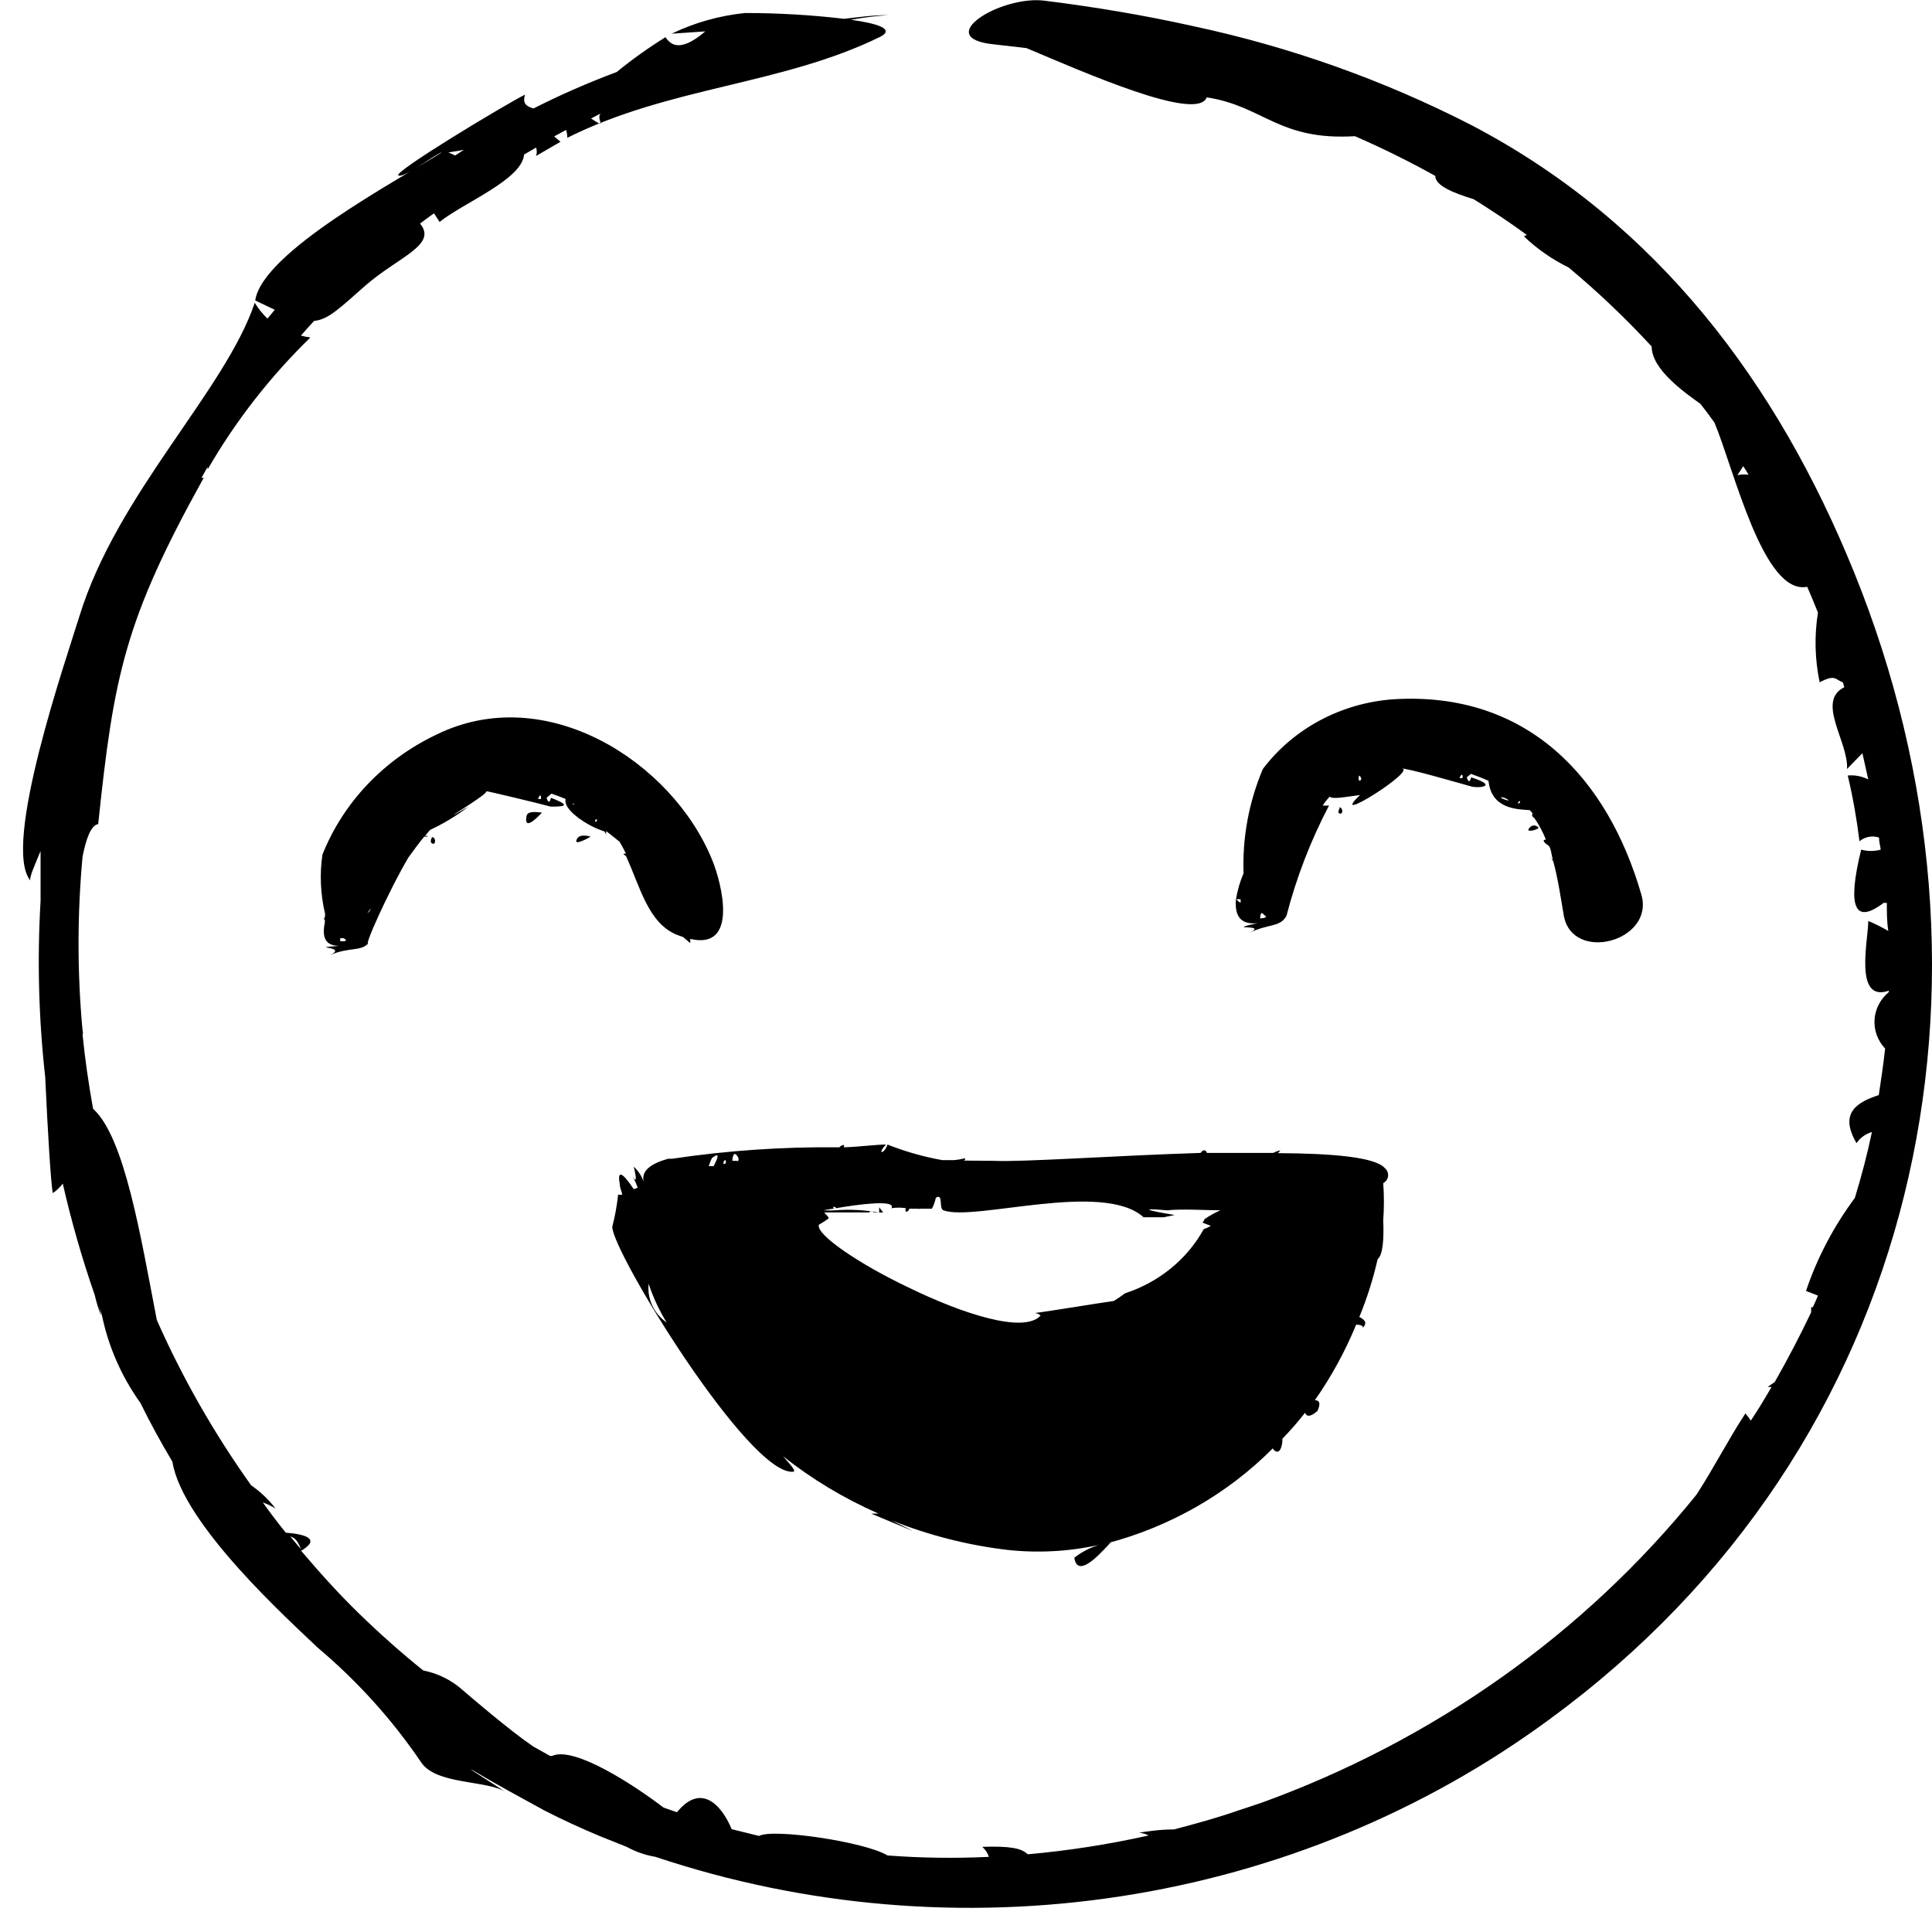 <?xml version="1.0" encoding="UTF-8"?> <svg xmlns="http://www.w3.org/2000/svg" width="76" height="76" viewBox="0 0 76 76" fill="none"><path d="M72.926 22.489C69.938 15.13 65.24 8.776 57.891 4.927C54.451 3.16 50.773 1.85 46.959 1.033C45.038 0.603 43.068 0.274 41.089 0.027C39.37 -0.192 36.622 1.499 39.11 1.746L40.378 1.892C42.559 2.807 47.103 4.827 47.468 3.83C49.706 4.169 50.292 5.54 53.299 5.357C54.38 5.827 55.435 6.349 56.46 6.92C56.46 7.295 57.132 7.579 57.968 7.835C58.689 8.283 59.39 8.749 60.062 9.242L59.947 9.297C60.462 9.79 61.056 10.204 61.705 10.522C62.865 11.489 63.956 12.527 64.972 13.63C64.972 14.545 66.297 15.459 66.893 15.889C67.075 16.126 67.267 16.373 67.441 16.62C68.209 18.448 69.362 23.431 71.091 23.083C71.235 23.412 71.379 23.76 71.514 24.098C71.368 25.009 71.391 25.937 71.581 26.84C72.215 26.502 72.205 26.749 72.494 26.84L72.551 27.032C71.427 27.59 72.724 29.19 72.657 30.25L73.262 29.629L73.493 30.662C73.246 30.535 72.965 30.481 72.686 30.506C72.888 31.36 73.041 32.224 73.147 33.094C73.249 33.006 73.375 32.946 73.51 32.92C73.645 32.895 73.785 32.904 73.915 32.947C73.915 33.103 73.963 33.267 73.983 33.423C73.732 33.492 73.465 33.492 73.214 33.423C72.657 35.69 72.952 36.388 74.098 35.516C74.139 35.521 74.181 35.521 74.223 35.516C74.223 35.882 74.223 36.257 74.281 36.622C74.028 36.474 73.764 36.343 73.493 36.229C73.493 36.979 72.916 39.447 74.3 38.972V39.027C74.136 39.163 74.002 39.328 73.906 39.514C73.809 39.7 73.753 39.902 73.74 40.109C73.726 40.315 73.756 40.523 73.827 40.718C73.899 40.914 74.01 41.094 74.156 41.248C74.088 41.861 74.002 42.455 73.906 43.077C73.08 43.351 72.321 43.762 73.032 44.969C73.172 44.759 73.387 44.603 73.637 44.53C73.445 45.444 73.224 46.276 72.964 47.126C72.132 48.245 71.484 49.478 71.043 50.783L71.514 50.966C71.447 51.121 71.389 51.268 71.312 51.423H71.245C71.249 51.49 71.249 51.557 71.245 51.624C70.812 52.538 70.332 53.453 69.813 54.367L69.535 54.559H69.688C69.429 55.007 69.15 55.473 68.872 55.884C68.809 55.785 68.738 55.69 68.66 55.601C67.998 56.606 67.421 57.74 66.739 58.791C62.325 64.261 56.402 68.458 49.63 70.914L48.669 71.234C47.852 71.517 47.017 71.746 46.181 71.965C45.556 71.965 44.999 72.065 44.807 72.093C44.938 72.105 45.066 72.142 45.182 72.203C43.616 72.554 42.028 72.801 40.426 72.943C40.186 72.705 39.744 72.614 38.639 72.65C38.762 72.756 38.852 72.892 38.899 73.044C37.57 73.108 36.238 73.089 34.912 72.989C34.028 72.449 30.397 71.919 29.859 72.221L28.783 71.956C28.379 70.987 27.572 70.127 26.631 71.288L26.103 71.106C24.988 70.255 22.625 68.692 21.732 69.067C21.698 69.08 21.66 69.08 21.626 69.067L20.973 68.701C20.012 68.043 18.504 66.745 18.206 66.489C17.773 66.097 17.234 65.828 16.649 65.712C15.785 65.017 14.94 64.267 14.113 63.463C13.306 62.677 12.567 61.854 11.846 61.004C12.615 60.547 12.048 60.355 11.241 60.291C10.924 59.898 10.626 59.505 10.338 59.102C10.513 59.165 10.68 59.244 10.837 59.34C10.569 58.99 10.245 58.681 9.877 58.426C8.419 56.381 7.176 54.203 6.169 51.926C5.544 48.699 4.91 44.74 3.661 43.616C3.488 42.647 3.344 41.678 3.248 40.7C3.267 40.649 3.267 40.594 3.248 40.544C3.037 38.266 3.037 35.975 3.248 33.697C3.392 32.966 3.584 32.463 3.863 32.417C4.478 26.548 4.91 24.39 8.013 18.796H7.927L8.167 18.366C8.167 18.366 8.167 18.43 8.167 18.467C9.261 16.569 10.622 14.822 12.211 13.274C12.084 13.259 11.959 13.235 11.836 13.201C12 13.009 12.182 12.817 12.355 12.625C12.922 12.57 13.374 12.113 14.382 11.226C15.689 10.093 17.216 9.636 16.525 8.794C16.698 8.657 16.88 8.529 17.072 8.392L17.293 8.73C18.254 7.963 20.531 7.067 20.617 6.079L21.088 5.805C21.125 5.912 21.125 6.027 21.088 6.134L22.049 5.577L21.799 5.366L22.27 5.11C22.3 5.211 22.316 5.316 22.317 5.421C26.343 3.401 30.762 3.346 34.633 1.444C35.21 1.143 34.518 0.923 33.471 0.777C33.954 0.692 34.441 0.63 34.931 0.594C34.345 0.594 33.769 0.676 33.202 0.74C31.908 0.587 30.605 0.511 29.302 0.512C28.297 0.616 27.321 0.891 26.42 1.326L27.745 1.234C27.092 1.792 26.621 1.92 26.314 1.627C26.262 1.578 26.216 1.523 26.179 1.463C25.508 1.879 24.866 2.337 24.258 2.834C23.138 3.251 22.044 3.73 20.982 4.269C20.79 4.196 20.521 4.132 20.655 3.721C19.791 4.16 15.439 6.783 15.67 6.902C15.9 7.021 17.12 6.061 17.389 5.988C15.737 7.048 10.319 9.901 10.04 11.82L10.809 12.186L10.52 12.534C10.328 12.346 10.161 12.137 10.021 11.912C8.849 15.386 4.612 19.399 3.123 24.244C2.604 25.926 0.049 33.304 1.202 34.648C1.125 34.565 1.365 34.035 1.596 33.477C1.596 34.017 1.596 34.693 1.596 35.443C1.46 37.751 1.521 40.065 1.778 42.363C1.884 44.64 1.999 46.505 2.076 46.934C2.228 46.831 2.361 46.704 2.47 46.56C2.807 48.043 3.227 49.507 3.728 50.948C3.79 51.224 3.874 51.496 3.978 51.761C3.96 51.64 3.931 51.521 3.892 51.405L4.007 51.725C4.261 52.966 4.777 54.145 5.525 55.19C5.909 55.976 6.332 56.744 6.783 57.502C7.177 59.971 11.414 63.774 12.499 64.816C14.058 66.13 15.422 67.64 16.553 69.305C17.13 70.219 19.157 70.018 19.887 70.493C19.224 70.054 18.773 69.78 18.475 69.579C18.509 69.604 18.548 69.623 18.59 69.634C19.551 70.21 20.511 70.722 21.424 71.224C22.135 71.59 22.923 71.947 23.557 72.212L23.691 72.267C24.133 72.44 24.469 72.577 24.652 72.65C25.003 72.844 25.386 72.977 25.785 73.044C31.657 75.007 37.951 75.54 44.094 74.595C50.237 73.65 56.034 71.256 60.956 67.632C75.674 56.862 79.439 38.524 72.926 22.489ZM23.557 4.854L23.249 4.662L23.634 4.461C23.461 4.617 23.749 4.946 23.557 4.854ZM18.244 5.896L17.908 6.116L17.639 5.997L18.244 5.896ZM11.836 60.94L11.423 60.446C11.577 60.474 11.721 60.611 11.836 60.94ZM2.057 44.082V44.137C2.055 44.119 2.055 44.1 2.057 44.082ZM68.344 18.695L68.574 18.339C68.651 18.448 68.718 18.558 68.785 18.677C68.635 18.654 68.482 18.661 68.334 18.695H68.344Z" fill="#686868" style="fill:#686868;fill:color(display-p3 0.408 0.408 0.408);fill-opacity:1;"></path><path d="M23.845 32.691L24.373 33.112C24.46 33.258 24.546 33.423 24.623 33.578C24.46 33.578 24.546 33.624 24.623 33.67C25.19 34.904 25.497 36.321 26.64 36.778L26.871 36.86L27.15 37.098C27.157 37.043 27.157 36.988 27.15 36.933C29.071 37.39 28.389 34.73 28.014 33.825C26.448 29.976 21.472 26.767 17.149 28.907C15.091 29.89 13.496 31.574 12.682 33.624C12.571 34.398 12.607 35.184 12.788 35.946C12.788 36.028 12.788 36.092 12.73 36.165H12.778V36.293C12.663 36.851 12.778 37.208 13.354 37.208C12 37.308 13.748 37.208 12.98 37.573C13.748 37.235 14.2 37.454 14.517 37.08C14.219 37.436 15.276 35.068 16.064 33.734C16.275 33.441 16.477 33.167 16.688 32.911C16.755 32.911 16.822 32.911 16.832 32.911C16.842 32.911 16.755 32.838 16.698 32.911C16.64 32.984 16.842 32.728 16.919 32.646C17.455 32.395 17.961 32.089 18.427 31.732C16.64 32.746 19.474 31.101 19.099 31.119C19.195 31.119 21.194 31.604 21.674 31.732C22.356 31.732 22.356 31.649 21.674 31.384C21.623 31.591 21.565 31.591 21.501 31.384L21.693 31.22C21.876 31.284 22.058 31.348 22.25 31.43C22.193 31.686 22.471 31.978 22.827 32.225C23.118 32.435 23.442 32.598 23.787 32.71C23.787 32.765 23.864 32.819 23.845 32.847C23.826 32.874 23.845 32.746 23.845 32.719C23.845 32.691 23.864 32.728 23.845 32.691ZM13.383 37.025C13.383 37.025 13.383 36.952 13.383 36.906H13.518C13.681 37.006 13.623 37.034 13.383 37.025ZM14.45 35.919L14.584 35.736C14.576 35.773 14.56 35.809 14.537 35.84C14.513 35.872 14.484 35.898 14.45 35.919ZM21.165 31.43C21.241 31.238 21.29 31.247 21.28 31.43H21.165ZM22.558 31.622H22.606C22.548 31.668 22.5 31.649 22.558 31.604V31.622ZM23.067 32.28C22.798 32.042 22.5 32.179 23.067 32.28ZM23.393 32.335C23.461 32.079 23.557 32.353 23.393 32.317V32.335Z" fill="#686868" style="fill:#686868;fill:color(display-p3 0.408 0.408 0.408);fill-opacity:1;"></path><path d="M23.23 32.911C23.23 32.911 22.826 32.774 22.701 32.993C22.5 33.34 23.249 32.911 23.23 32.911Z" fill="#686868" style="fill:#686868;fill:color(display-p3 0.408 0.408 0.408);fill-opacity:1;"></path><path d="M20.713 32.097C20.579 32.819 21.338 31.933 21.328 31.96C21.319 31.988 20.761 31.841 20.713 32.097Z" fill="#686868" style="fill:#686868;fill:color(display-p3 0.408 0.408 0.408);fill-opacity:1;"></path><path d="M17.015 33.185C17.13 33.24 17.169 32.984 17.015 32.929C16.996 32.911 16.871 33.139 17.015 33.185Z" fill="#686868" style="fill:#686868;fill:color(display-p3 0.408 0.408 0.408);fill-opacity:1;"></path><path d="M49.475 36.312C48.044 36.631 49.965 36.312 49.13 36.705C49.898 36.321 50.359 36.494 50.609 36.019C50.997 34.52 51.557 33.067 52.281 31.686C52.197 31.695 52.114 31.695 52.031 31.686C52.112 31.562 52.205 31.445 52.309 31.338C52.415 31.457 52.991 31.338 53.501 31.274C52.156 32.554 55.787 30.269 55.134 30.232C55.431 30.232 57.276 30.771 57.872 30.936C58.141 31.018 58.996 30.936 57.872 30.579C57.82 30.781 57.763 30.781 57.699 30.579L57.862 30.442C58.097 30.523 58.328 30.614 58.554 30.717C58.669 31.805 59.62 31.832 60.177 31.869L60.292 31.997C60.235 32.06 60.292 32.152 60.35 32.17C60.538 32.439 60.693 32.727 60.811 33.029C60.61 33.029 60.811 33.203 60.907 33.258C61.003 33.313 61.032 33.624 61.08 33.807C61.032 33.807 60.994 33.743 60.994 33.724C60.994 33.706 61.042 33.816 61.099 33.871C61.292 34.584 61.397 35.324 61.513 36.001C61.839 37.902 65.096 37.034 64.568 35.196C63.251 30.625 60.091 27.179 54.807 27.508C53.794 27.581 52.809 27.864 51.923 28.338C51.037 28.812 50.27 29.465 49.677 30.25C49.127 31.554 48.869 32.952 48.918 34.355C48.776 34.684 48.677 35.028 48.62 35.379C48.681 35.367 48.743 35.367 48.803 35.379V35.516C48.733 35.475 48.671 35.422 48.62 35.361C48.563 36.001 48.774 36.394 49.475 36.312ZM49.571 36.129C49.571 36.129 49.571 35.772 49.725 35.992C49.86 36.065 49.812 36.11 49.571 36.129ZM53.337 30.899C53.28 30.506 53.203 30.954 53.337 30.899ZM53.472 30.506C53.568 30.607 53.577 30.68 53.472 30.717C53.451 30.685 53.441 30.649 53.441 30.611C53.441 30.574 53.451 30.538 53.472 30.506ZM57.41 30.607C57.497 30.424 57.545 30.433 57.535 30.607H57.41ZM55.643 30.095C55.643 30.095 55.653 30.04 55.643 30.068V30.095ZM59.332 31.494C58.813 31.347 59.111 31.302 59.332 31.466V31.494ZM59.697 31.622C59.793 31.366 59.86 31.649 59.697 31.594V31.622Z" fill="#686868" style="fill:#686868;fill:color(display-p3 0.408 0.408 0.408);fill-opacity:1;"></path><path d="M60.524 32.563C60.505 32.535 60.478 32.512 60.447 32.496C60.416 32.48 60.381 32.471 60.346 32.471C60.311 32.471 60.276 32.48 60.245 32.496C60.214 32.512 60.187 32.535 60.168 32.563C59.967 32.783 60.505 32.637 60.524 32.563Z" fill="#686868" style="fill:#686868;fill:color(display-p3 0.408 0.408 0.408);fill-opacity:1;"></path><path d="M52.704 31.997C52.8 32.061 52.867 31.832 52.704 31.75C52.713 31.786 52.579 31.997 52.704 31.997Z" fill="#686868" style="fill:#686868;fill:color(display-p3 0.408 0.408 0.408);fill-opacity:1;"></path><path d="M54.413 46.541C54.467 46.512 54.512 46.471 54.545 46.422C54.578 46.373 54.598 46.316 54.604 46.258C54.609 46.2 54.6 46.142 54.577 46.087C54.554 46.033 54.518 45.985 54.471 45.947C54.096 45.517 52.406 45.371 50.273 45.362C50.303 45.324 50.335 45.287 50.369 45.252C50.271 45.27 50.176 45.304 50.09 45.353C49.264 45.353 48.38 45.353 47.477 45.353C47.42 45.188 47.295 45.252 47.228 45.353C43.798 45.462 40.224 45.718 39.1 45.664L37.871 45.654C37.928 45.654 37.967 45.654 37.967 45.563C37.828 45.597 37.687 45.621 37.544 45.636H37.064C36.326 45.504 35.605 45.298 34.912 45.024C34.777 45.417 34.48 45.417 34.854 45.024C34.451 45.024 33.894 45.106 33.202 45.133C33.202 45.133 33.202 45.078 33.202 45.051C33.202 45.024 33.087 45.051 33.019 45.133C30.82 45.106 28.621 45.256 26.448 45.581H26.285C25.603 45.773 25.209 46.057 25.324 46.495C25.246 46.267 25.111 46.06 24.93 45.892C25.055 46.413 25.036 46.532 24.873 46.267C24.962 46.411 25.033 46.564 25.084 46.724L24.93 46.779C24.546 46.203 24.258 45.929 24.383 46.596C24.383 46.724 24.45 46.852 24.479 46.989C24.426 47.005 24.369 47.005 24.316 46.989C24.27 47.417 24.194 47.842 24.085 48.26C24.085 49.247 29.455 58.033 31.194 57.895C31.367 57.895 31.021 57.539 30.8 57.283C31.943 58.189 33.206 58.948 34.556 59.541H34.268C36.468 60.455 36.103 60.327 35.066 59.806C36.517 60.389 38.046 60.78 39.609 60.967C40.816 61.101 42.038 61.036 43.222 60.775C42.871 60.883 42.544 61.053 42.261 61.278C42.405 62.247 43.568 60.766 43.702 60.675L43.51 60.72C46.017 60.067 48.286 58.77 50.071 56.972C50.081 57.01 50.105 57.042 50.139 57.063C50.359 57.237 50.456 56.844 50.446 56.597C50.762 56.271 51.06 55.929 51.339 55.573C51.387 55.72 51.532 55.765 51.829 55.5C51.954 55.217 51.916 55.08 51.724 55.08C52.376 54.148 52.92 53.152 53.347 52.109C53.539 52.109 53.674 52.173 53.587 52.255C53.818 52.035 53.674 51.907 53.472 51.807C53.776 51.068 54.017 50.307 54.193 49.531C54.404 49.366 54.442 48.717 54.413 48.004C54.448 47.517 54.448 47.028 54.413 46.541ZM25.516 50.5C25.691 51.033 25.93 51.545 26.227 52.026C25.979 51.853 25.782 51.621 25.657 51.353C25.533 51.086 25.484 50.791 25.516 50.5ZM28.072 45.874H27.88C27.915 45.765 27.956 45.658 28.005 45.554C28.322 45.316 28.264 45.499 28.072 45.874ZM28.456 45.792C28.456 45.664 28.504 45.627 28.552 45.645V45.764L28.456 45.792ZM29.023 45.664H28.811C28.811 45.472 28.888 45.225 29.052 45.563C29.055 45.613 29.045 45.664 29.023 45.709V45.664ZM47.631 48.223C47.543 48.275 47.45 48.318 47.352 48.351C46.698 49.537 45.591 50.44 44.259 50.874C44.115 50.984 43.961 51.085 43.817 51.176C42.924 51.304 41.243 51.588 40.705 51.651C40.792 51.658 40.873 51.693 40.935 51.752C40.272 52.474 37.852 51.679 35.719 50.637C33.797 49.723 32.087 48.562 32.212 48.178C32.345 48.102 32.473 48.019 32.597 47.931C32.597 47.849 32.472 47.775 32.424 47.693H34.191C34.249 47.629 34.307 47.629 34.374 47.693C34.466 47.702 34.56 47.702 34.652 47.693C34.681 47.701 34.711 47.701 34.739 47.693L34.585 47.492C34.585 47.611 34.585 47.666 34.585 47.702C34.013 47.595 33.428 47.565 32.846 47.611C32.693 47.619 32.539 47.619 32.385 47.611L32.808 47.538L32.76 47.474C32.837 47.474 32.875 47.474 32.885 47.529C33.721 47.382 35.277 47.172 35.066 47.529C35.256 47.497 35.451 47.497 35.642 47.529C35.626 47.548 35.617 47.572 35.617 47.597C35.617 47.622 35.626 47.646 35.642 47.666C35.728 47.666 35.767 47.583 35.767 47.547H36.132C36.132 47.593 36.132 47.547 36.19 47.547H36.66C36.731 47.411 36.783 47.266 36.814 47.117C37.121 46.925 36.92 47.538 37.112 47.611C38.332 48.059 43.375 46.431 44.989 47.885C44.951 47.893 44.912 47.893 44.874 47.885H45.777L46.209 47.794C45.796 47.73 44.355 47.474 45.921 47.611C46.459 47.547 47.574 47.611 48.006 47.611C47.787 47.709 47.578 47.825 47.381 47.958C47.381 48.013 47.324 48.05 47.304 48.095L47.631 48.223Z" fill="#686868" style="fill:#686868;fill:color(display-p3 0.408 0.408 0.408);fill-opacity:1;"></path></svg> 